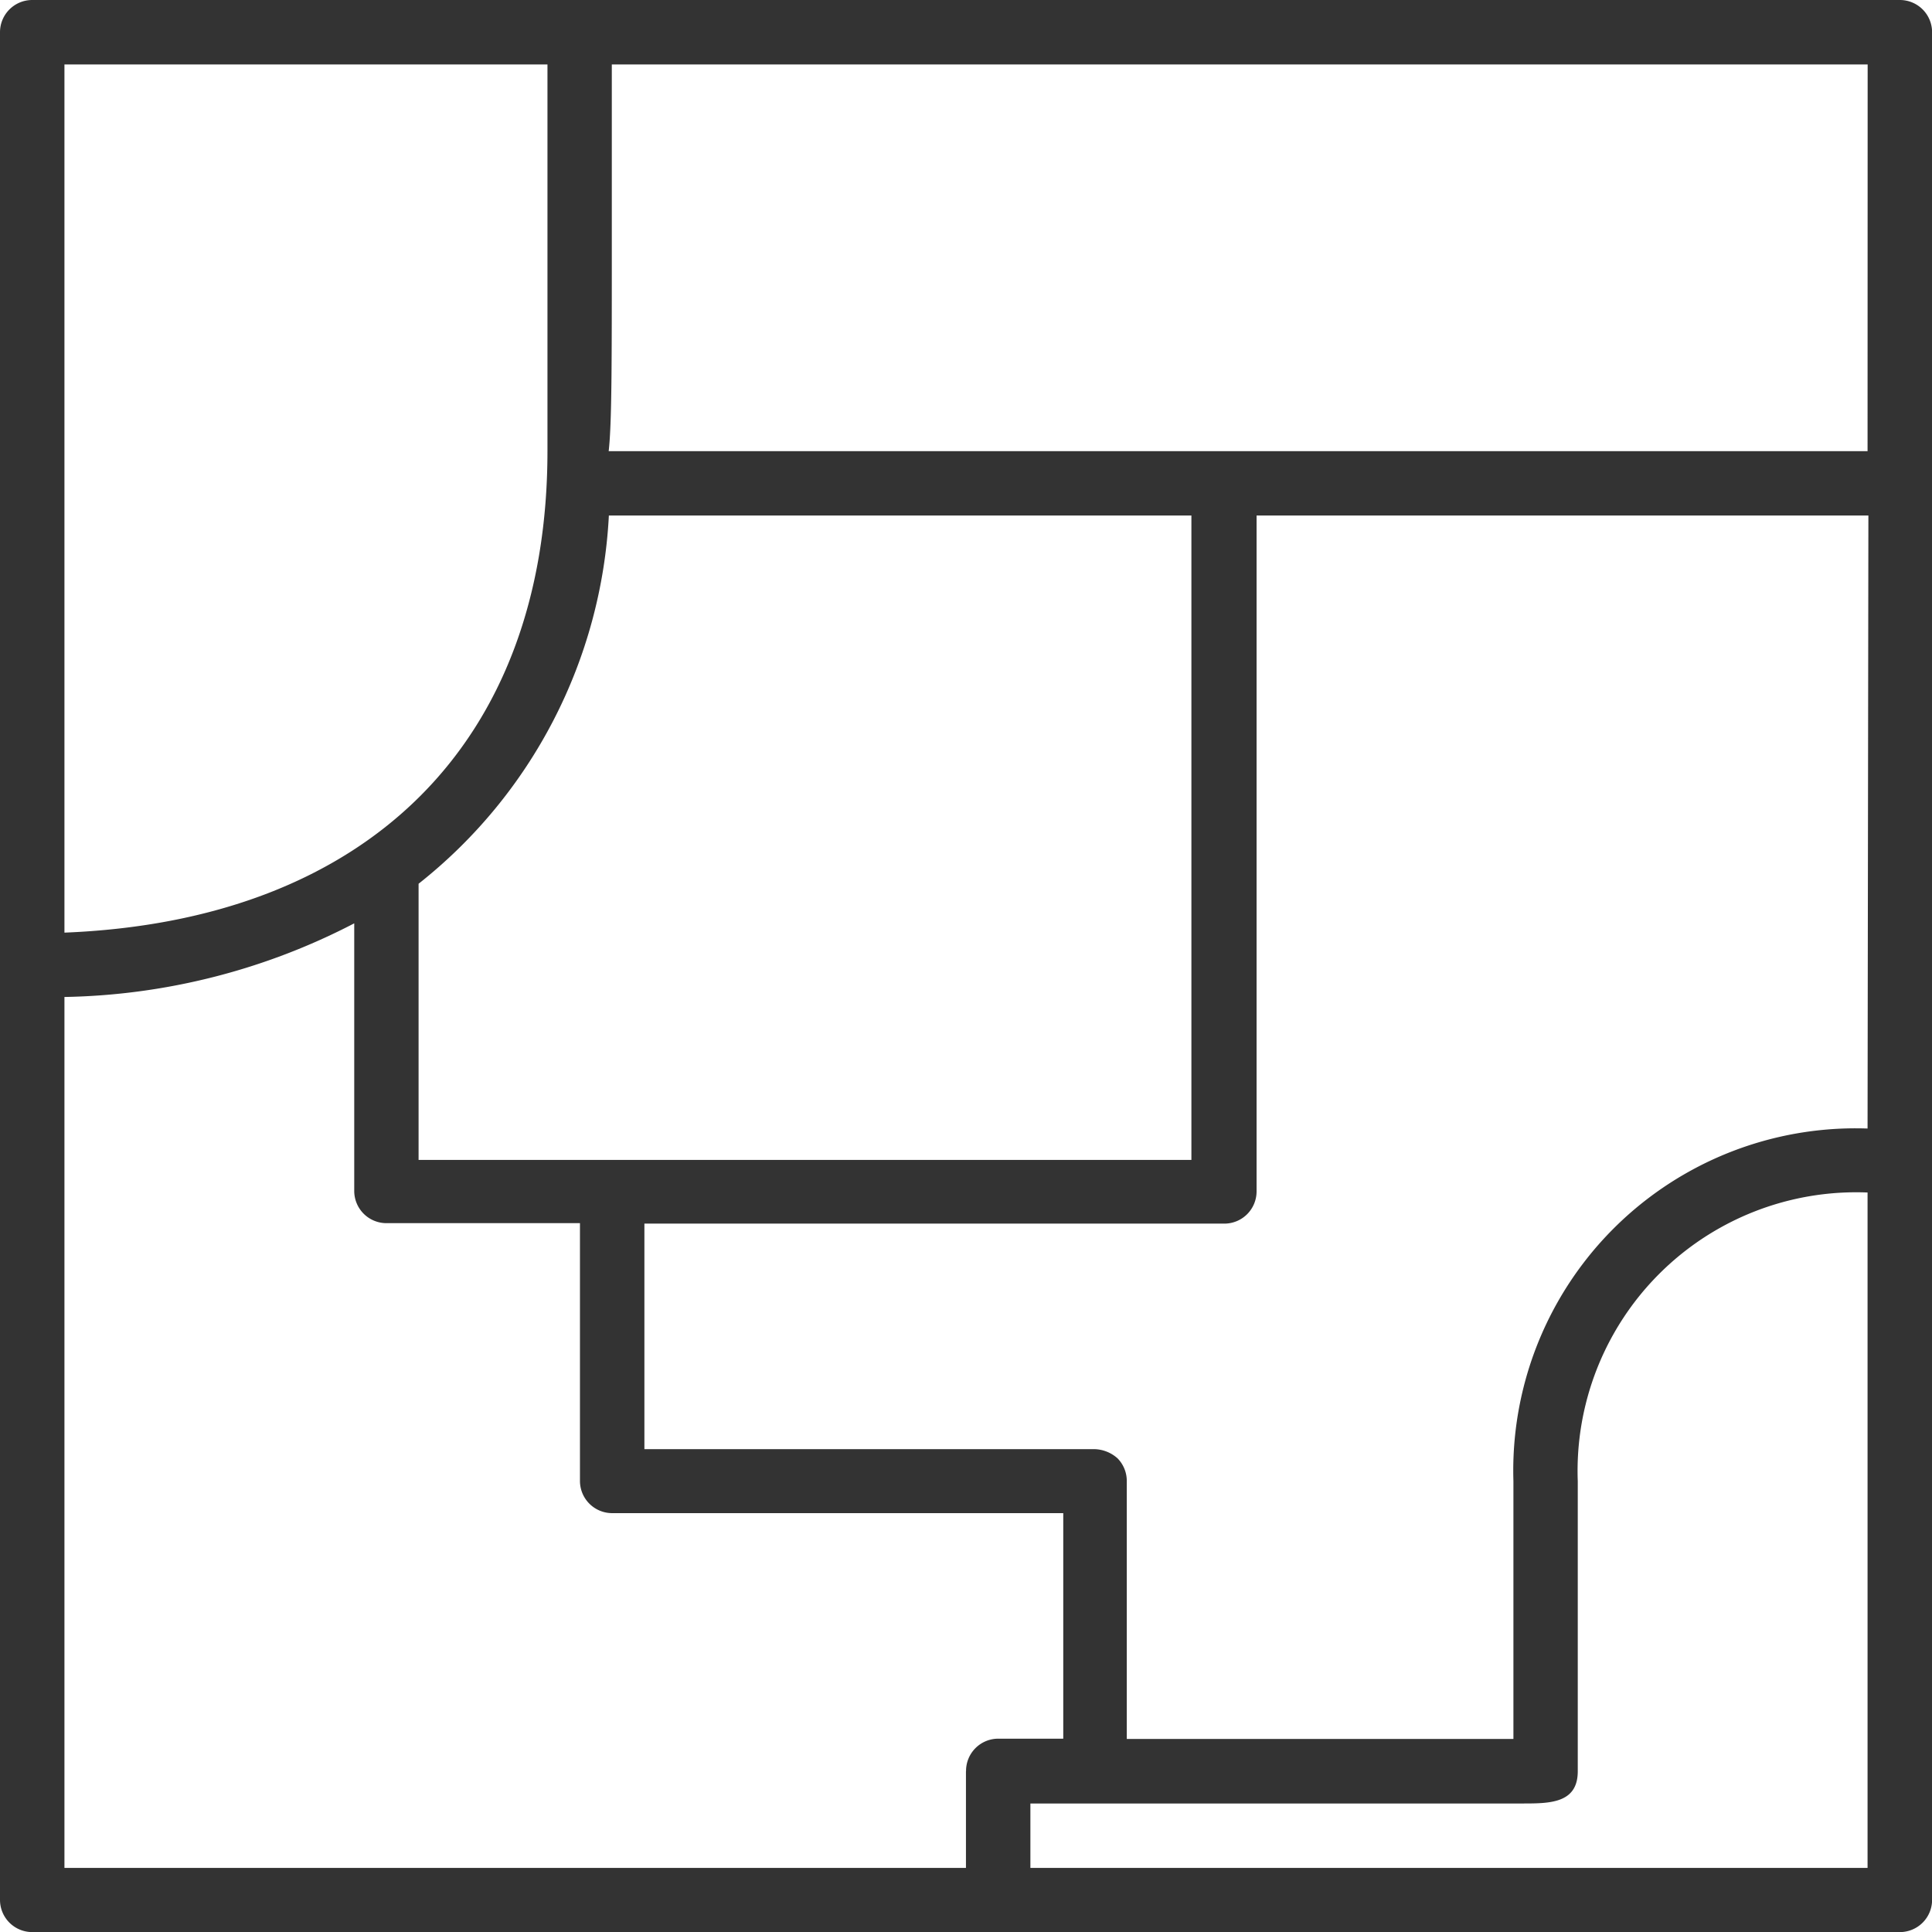 <svg id="region" xmlns="http://www.w3.org/2000/svg" width="20.987" height="20.987" viewBox="0 0 20.987 20.987">
  <g id="Group_22" data-name="Group 22">
    <path id="Path_52" data-name="Path 52" d="M20.638,0H.35A.35.35,0,0,0,0,.35V20.638a.35.35,0,0,0,.35.35H20.638a.35.35,0,0,0,.35-.35V.35A.35.35,0,0,0,20.638,0ZM.7.7H5.947c0,1.055,0,4.15,0,4.2C5.946,8.07,3.99,10,.7,10.131ZM6.614,5.6h6.328v7H4.547v-3A5.453,5.453,0,0,0,6.614,5.6Zm3.879,13.642v1.049H.7V10.83a7.084,7.084,0,0,0,3.148-.8v2.907a.35.35,0,0,0,.35.35H6.3v2.8a.35.35,0,0,0,.35.35h4.9v2.45h-.7A.35.35,0,0,0,10.494,19.239Zm9.794,1.049H11.193v-.7h5.341c.3,0,.605,0,.605-.35V16.09a3.027,3.027,0,0,1,3.148-3.136Zm0-8.032A3.719,3.719,0,0,0,16.44,16.09v2.8h-4.2v-2.8a.35.35,0,0,0-.1-.248.389.389,0,0,0-.248-.1H7V13.292h6.3a.35.35,0,0,0,.35-.35V5.6h6.646Zm0-7.358H6.612c.034-.3.034-.925.034-2.274V.7H20.288Z" fill="#333"/>
  </g>
</svg>
